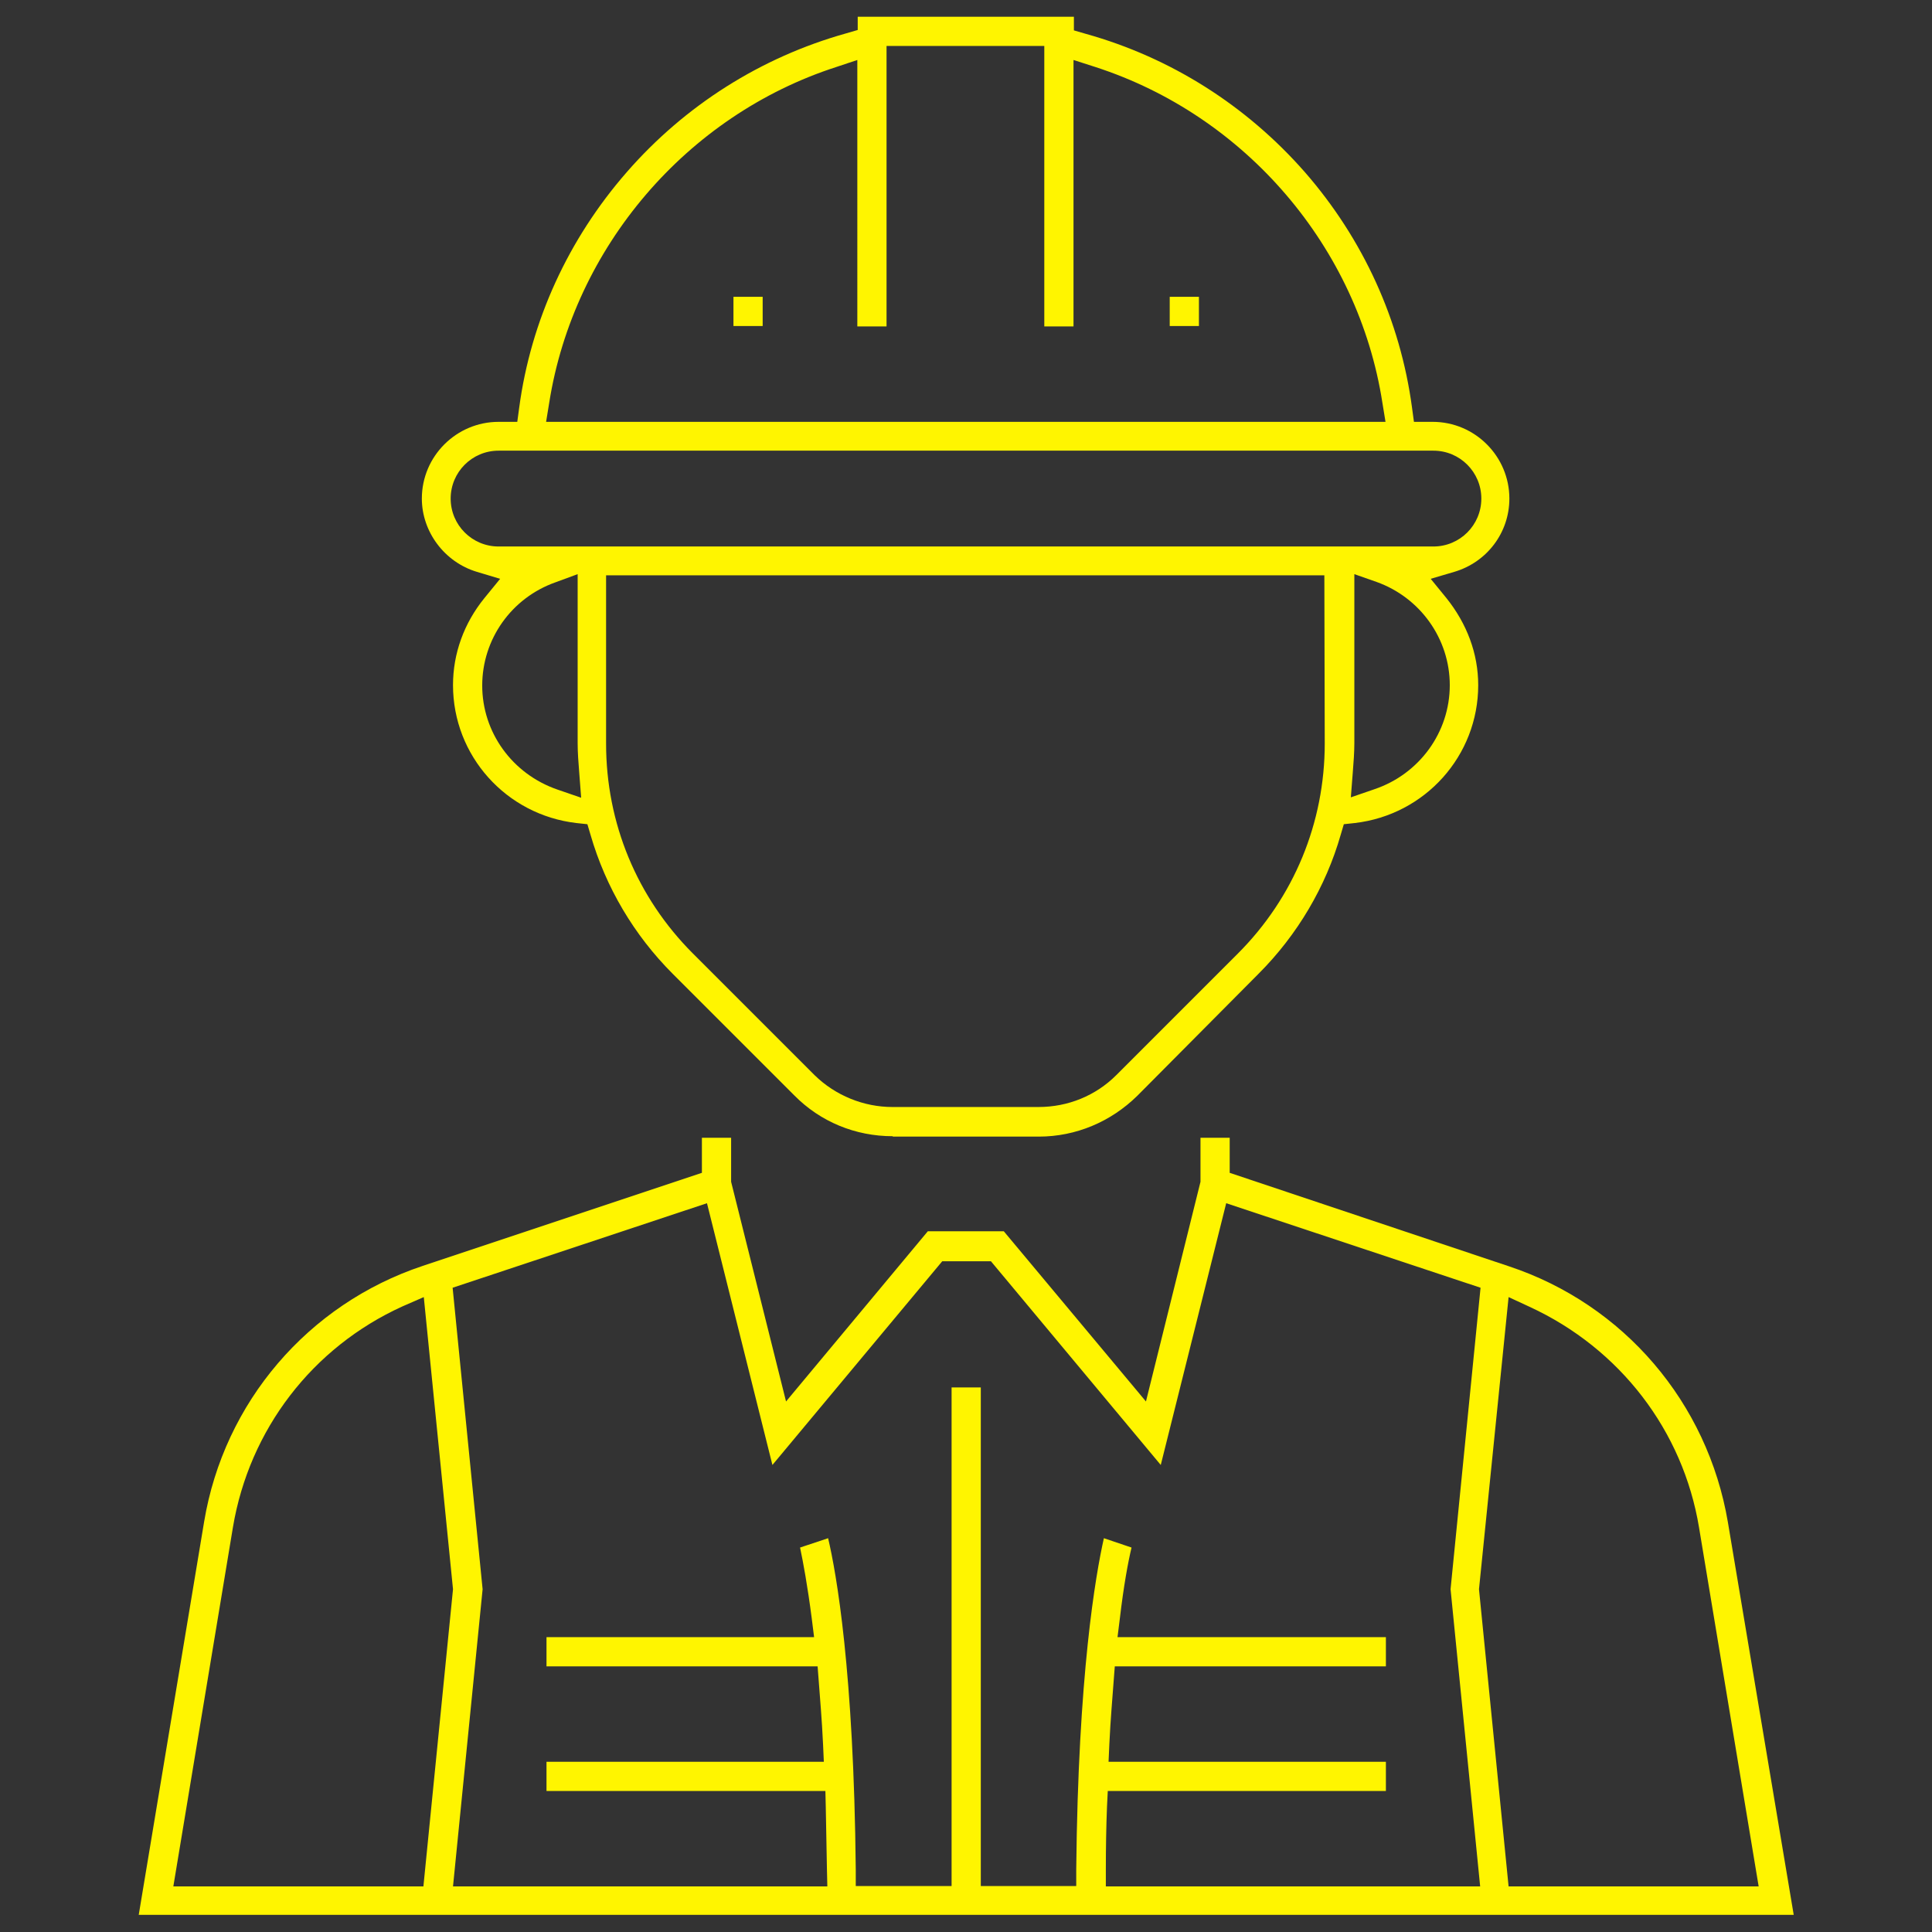 <?xml version="1.0" encoding="UTF-8"?> <svg xmlns="http://www.w3.org/2000/svg" xmlns:xlink="http://www.w3.org/1999/xlink" version="1.1" id="Capa_1" x="0px" y="0px" viewBox="0 0 496 496" style="enable-background:new 0 0 496 496;" xml:space="preserve"><rect x="0" y="0" width="496" height="496" fill="#333333" stroke="none"/> <style type="text/css"> .st0{fill:#FFF500;} </style> <path class="st0" d="M35.6,491.7l16.8-101c5.1-30.7,26.7-55.9,56.1-65.7l71.7-23.9v-9h7.5v11.3l14.1,56.4l36.4-43.7h19.5l36.5,43.7 l14-56.4v-11.3h7.5v9l71.7,24c29.5,9.8,51,35,56.2,65.7l16.9,100.8H35.6z M379.7,408l7.6,76.3h64.2l-15.3-92.1 c-4.1-24.9-20.3-46-43.5-56.7l-5.4-2.5L379.7,408z M284.2,463.8c-0.2,5-0.3,10.5-0.3,16.2v4.3h96.1l-7.6-76.3l7.7-77.4l-65.3-21.7 l-16.8,67.2l-43.6-52.3h-12.5l-43.6,52.3l-16.8-67.2l-65.3,21.7l7.7,77.4l-7.6,76.3h96.1l-0.1-4.3c-0.1-5.6-0.2-11-0.3-16l-0.1-4.2 h-71.6v-7.5h71.2l-0.2-4.5c-0.3-6.4-0.8-12-1.1-16.1l-0.3-3.9h-69.6v-7.5H209l-0.6-4.8c-1.1-8.5-2.2-14.4-3-18.2l7.2-2.4 c2.1,8.9,6.6,34,7.1,85.1l0,4.2h24.6v-128h7.5v128h24.5l0-4.2c0.5-50.3,5-75.7,7.1-85.1l7.1,2.4c-0.9,3.8-2,9.7-3,18.2l-0.6,4.8 h68.9v7.5h-69.6l-0.3,3.9c-0.3,4.2-0.8,9.7-1.1,16.1l-0.2,4.5h71.2v7.5h-71.4L284.2,463.8z M103.3,335.4 c-23.1,10.5-39.3,31.6-43.5,56.7l-15.3,92.2h64.2l7.6-76.3l-7.5-75L103.3,335.4z M229.2,291.7c-9.6,0-18.6-3.7-25.3-10.5l-31.2-31.2 c-9.9-9.9-17.2-22.2-21.1-35.7l-0.8-2.7l-2.8-0.3c-18.1-2.1-31.7-17.3-31.7-35.4c0-8.1,2.8-15.9,8.1-22.4l4-4.9l-6-1.8 c-8.3-2.5-14.1-10.3-14.1-18.8c0-10.9,8.9-19.7,19.7-19.7h4.8l0.5-3.7c3-22.3,12.6-43.2,27.6-60.4c15-17.2,34.5-29.5,56.2-35.6 l3.1-0.9V4.3h55.5v3.5l3.1,0.9c21.8,6.1,41.2,18.4,56.2,35.5c15,17.2,24.5,38.1,27.5,60.4l0.5,3.7h4.8c10.9,0,19.7,8.9,19.7,19.7 c0,8.7-5.7,16.3-14.1,18.8l-6.1,1.8l4,4.9c5.3,6.6,8.2,14.3,8.2,22.4c0,18.1-13.6,33.3-31.7,35.4l-2.8,0.3l-0.8,2.7 c-3.8,13.3-11.1,25.7-21.1,35.7L292,281.3c-6.8,6.7-15.8,10.5-25.3,10.5H229.2z M155.6,190.9c0,20.4,7.9,39.5,22.3,53.9l31.2,31.2 c5.4,5.3,12.7,8.2,20,8.2h37.5c7.6,0,14.7-2.9,20-8.2l31.2-31.2c14.4-14.4,22.3-33.6,22.3-53.9l-0.1-43.2H155.6V190.9z M142.6,149.5 c-11.3,4-18.8,14.6-18.8,26.5c0,12,7.7,22.7,19.3,26.7l6.1,2.1l-0.5-6.5c-0.2-2.6-0.4-5-0.4-7.5v-43.4L142.6,149.5z M347.7,190.8 c0,2.4-0.2,4.9-0.4,7.5l-0.5,6.4l6.1-2.1c11.5-3.9,19.3-14.6,19.3-26.7c0-11.9-7.6-22.5-18.8-26.5l-5.7-2V190.8z M128,115.7 c-6.8,0-12.3,5.5-12.3,12.3s5.5,12.3,12.3,12.3h240c6.8,0,12.3-5.5,12.3-12.3s-5.5-12.3-12.3-12.3H128z M214.7,17.2 c-38.4,12.4-67.4,46.3-73.7,86.2l-0.8,4.9h215.5l-0.8-4.9c-6.2-39.9-35.1-73.7-73.7-86.2l-5.6-1.8v68.4h-7.5v-72h-40.5v72h-7.5V15.4 L214.7,17.2z M300.3,83.7v-7.5h7.5v7.5H300.3z M188.3,83.7v-7.5h7.5v7.5H188.3z"></path> </svg> 